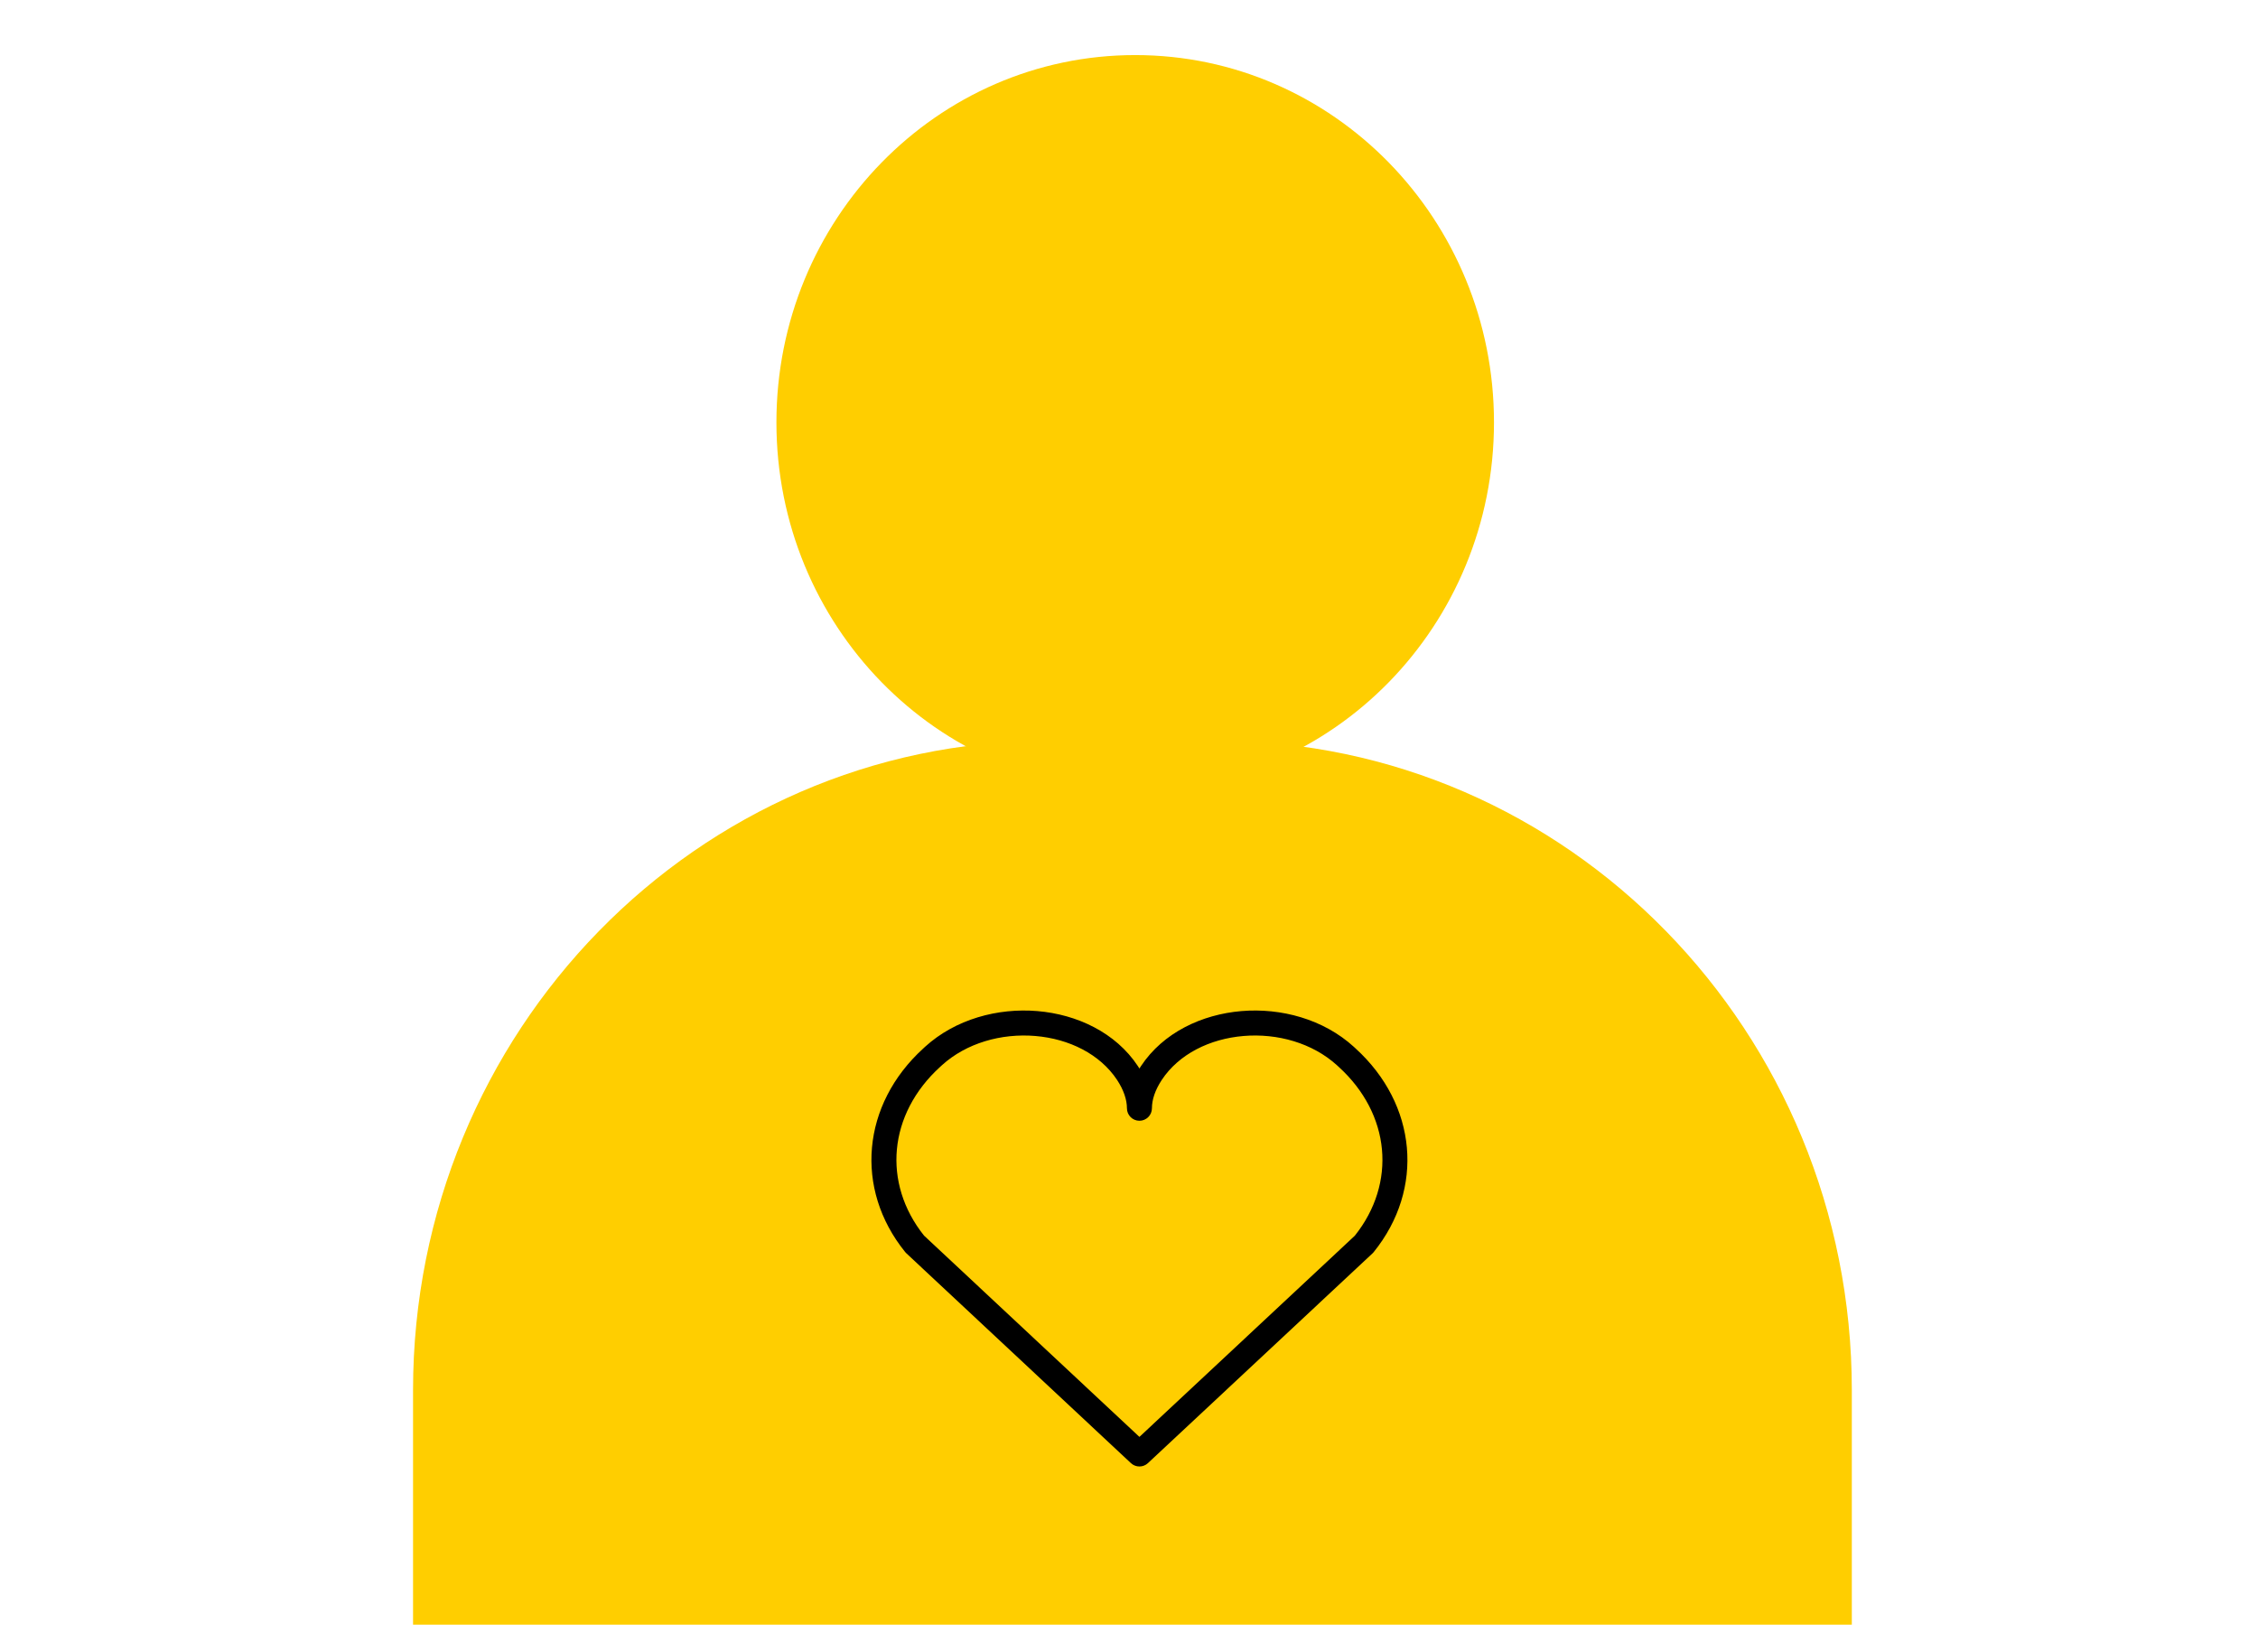 <?xml version="1.0" encoding="UTF-8"?>
<svg xmlns="http://www.w3.org/2000/svg" width="164" height="120" viewBox="0 0 164 120" fill="none">
  <path d="M108.509 30.677C108.509 15.944 96.842 4 82.45 4C68.058 4 56.392 15.944 56.392 30.677C56.392 45.411 68.058 57.355 82.45 57.355C96.842 57.355 108.509 45.411 108.509 30.677Z" fill="#FFCE00"></path>
  <path d="M76.063 53.807H88.437C113.859 53.807 134.499 74.937 134.499 100.963V117.997H30V100.963C30 74.937 50.64 53.807 76.063 53.807Z" fill="#FFCE00"></path>
  <path fill-rule="evenodd" clip-rule="evenodd" d="M68.408 77.37L68.279 77.489C64.514 80.918 64.07 85.925 67.113 89.74L82.757 104.359L98.402 89.747C101.445 85.931 101 80.918 97.235 77.489L97.23 77.484L97.109 77.372C97.108 77.371 97.107 77.37 97.106 77.37C95.326 75.751 92.779 75.036 90.321 75.242C87.859 75.447 85.621 76.562 84.384 78.428C83.895 79.168 83.665 79.872 83.665 80.492C83.665 80.993 83.258 81.399 82.757 81.399C82.256 81.399 81.85 80.993 81.85 80.492C81.85 79.878 81.618 79.167 81.13 78.428C79.894 76.562 77.656 75.447 75.194 75.242C72.735 75.036 70.188 75.751 68.408 77.37ZM82.757 77.605C82.72 77.545 82.682 77.486 82.644 77.427C81.029 74.99 78.218 73.674 75.345 73.433C72.469 73.193 69.397 74.016 67.184 76.03L67.055 76.15C62.6 80.21 62.023 86.326 65.74 90.929C65.767 90.962 65.796 90.993 65.826 91.022L82.138 106.264C82.486 106.59 83.028 106.59 83.376 106.264L99.688 91.029C99.719 91 99.748 90.969 99.774 90.936C103.491 86.332 102.915 80.21 98.46 76.15C98.459 76.149 98.458 76.148 98.457 76.147L98.336 76.035L98.331 76.03C96.118 74.016 93.045 73.193 90.169 73.433C87.297 73.674 84.485 74.99 82.871 77.427C82.832 77.486 82.794 77.545 82.757 77.605Z" fill="black"></path>
</svg>
